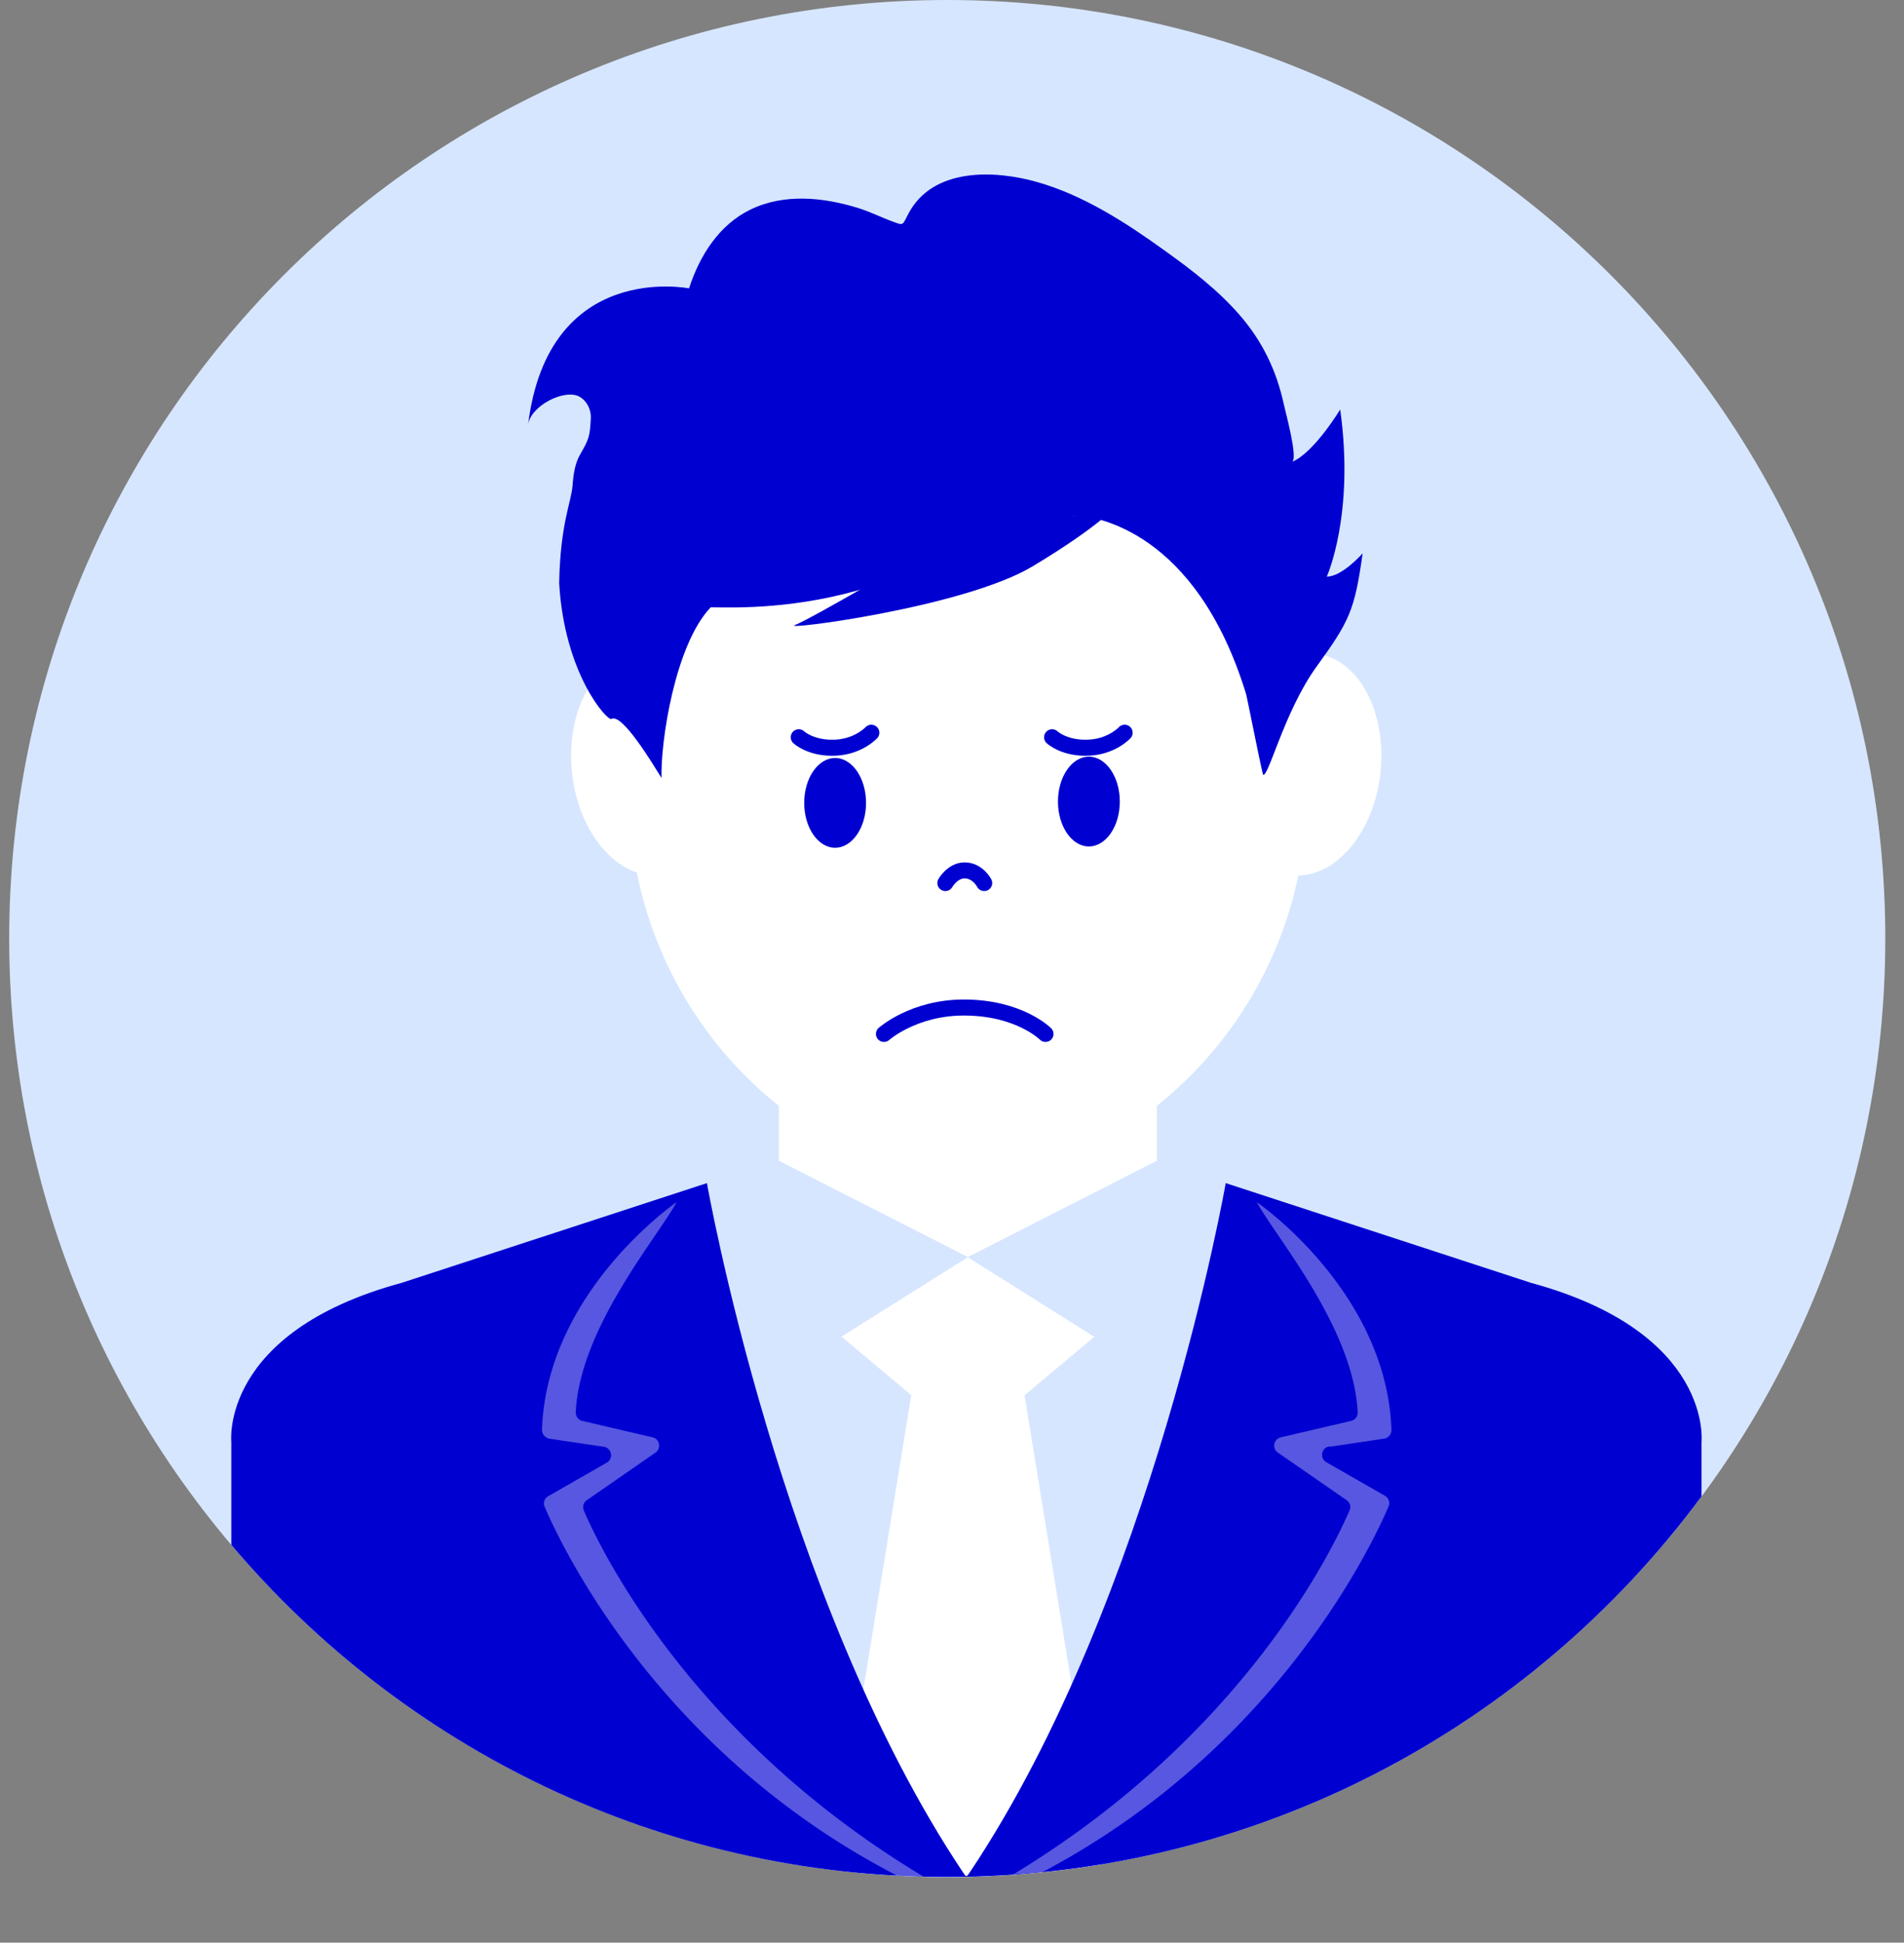<svg xmlns="http://www.w3.org/2000/svg" width="101" height="103" fill="none" viewBox="0 0 101 103"><rect x="0" y="0" width="101" height="103" fill="#808080" stroke="none"/><path fill="#D6E6FF" d="M50.248 99.52c27.482 0 49.76-22.278 49.76-49.76S77.73 0 50.248 0C22.767 0 .488 22.278.488 49.76s22.279 49.76 49.76 49.76Z"/><path fill="#D6E6FF" d="M51.342 61.55h-10.03l-7.46 2.43v32.76a49.747 49.747 0 0 0 16.4 2.78c6.58 0 12.85-1.29 18.6-3.61V63.98l-7.48-2.44h-10.03v.01Z"/><path fill="#fff" d="m51.338 66.66-6.7 4.21 3.7 3.1-4.1 25.18c1.97.24 3.98.38 6.02.38 2.77 0 5.49-.24 8.14-.67l-4.05-24.88 3.7-3.1-6.7-4.21-.01-.01Z"/><path fill="#000" d="M53.61 101.91c.07.04.13.08.2.12a3.15 3.15 0 0 1-.19-.12h-.01Z"/><path fill="#0000D1" d="M50.25 99.52c16.4 0 30.95-7.94 40.01-20.18v-2.88s.63-5.81-9.04-8.44l-16.2-5.29s-3.85 21.99-13.58 36.55c-.04.05-.08.12-.13.18h-.1c-.04-.06-.08-.13-.13-.19C41.36 84.72 37.5 62.73 37.5 62.73l-16.2 5.29c-9.66 2.62-9.03 8.44-9.03 8.44v5.45c9.12 10.77 22.74 17.61 37.96 17.61h.02Z"/><g opacity=".34"><path fill="#000" d="M49.01 101.91c-.07.04-.13.08-.2.12.07-.04.13-.08.19-.12h.01Z"/><path fill="#fff" d="m70.53 76.71 2.89-.43c.23-.03.4-.24.39-.47-.25-7.36-7.14-12.07-7.14-12.07.99 1.84 5.13 6.66 5.35 11.14.01.22-.14.41-.36.46l-3.72.87c-.38.09-.48.59-.15.81l3.64 2.52c.18.12.25.35.16.54-.84 1.95-5.57 11.89-17.84 19.3.52-.04 1.03-.07 1.55-.12 12.37-6.53 17.46-17.28 18.36-19.39.09-.21 0-.45-.19-.56l-3.11-1.78c-.37-.21-.27-.78.16-.84l.01.02Zm-39.56 3.37a.44.44 0 0 1 .16-.54l3.64-2.52c.32-.22.23-.72-.15-.81l-3.72-.87a.461.461 0 0 1-.36-.46c.22-4.48 4.36-9.3 5.35-11.14 0 0-6.89 4.72-7.14 12.07 0 .23.17.43.39.47l2.89.43c.42.06.53.63.16.84l-3.11 1.78c-.2.11-.28.35-.19.56.91 2.13 6.09 13.06 18.72 19.57.46.02.92.03 1.38.04-12.4-7.43-17.18-17.45-18.02-19.41v-.01Z"/></g><path fill="#fff" d="M69.871 34.67c-.5-9.73-7.49-18.25-18.01-18.25-10.52 0-17.91 8.6-18.73 18.39-1.88.66-3.1 3.24-2.79 6.16.28 2.62 1.71 4.71 3.44 5.29.99 4.94 3.68 9.3 7.53 12.37v2.91l10.03 5.11 10.03-5.11v-2.91c3.81-3.04 6.49-7.34 7.5-12.21 2.11-.03 4.02-2.37 4.36-5.45.34-3.2-1.15-6-3.35-6.3h-.01Z"/><path fill="#0000D1" d="M66.982 41.05c.25.4 1.11-3.3 2.86-5.71 1.74-2.4 2.02-2.98 2.44-6 0 0-1.1 1.25-1.9 1.23 0 0 1.49-3.29.71-8.86 0 0-1.39 2.31-2.56 2.78.35-.14-.36-2.71-.43-3.05-.39-1.81-1.15-3.36-2.33-4.72-1.16-1.34-2.56-2.41-3.97-3.42-2.11-1.52-4.33-2.95-6.79-3.65-2.22-.63-5.54-.8-6.84 1.71-.3.58-.24.6-.76.41-.64-.23-1.24-.54-1.89-.74-1.84-.57-3.93-.79-5.73.09-1.63.8-2.67 2.4-3.24 4.17 0 0-7.47-1.51-8.54 7.24.12-1.02 1.98-1.96 2.76-1.48.36.22.59.67.57 1.11-.05.98-.09 1.11-.57 1.94-.28.49-.36 1.08-.4 1.65-.07.89-.65 2.01-.71 5.17.28 4.83 2.56 7.32 2.77 7.2.57-.34 2.24 2.46 2.66 3.13-.06-1.89.71-7.07 2.61-9.05 1.38.02 4.6.11 8.46-1.09 3.86-1.2 10.53-3.86 11.1-3.78.8.11 6.15.75 8.83 9.44.07.23.69 3.42.9 4.28h-.01Z"/><path fill="#0000D1" d="M49.07 29.27s-6.07 3.56-6.9 3.87c-.83.31 8.98-.93 12.62-3.12 3.64-2.19 4.43-3.21 4.43-3.21l-10.15 2.46Zm8.691 15.61c.906 0 1.64-1.066 1.64-2.38 0-1.315-.734-2.38-1.64-2.38-.906 0-1.64 1.065-1.64 2.38 0 1.314.734 2.38 1.64 2.38Zm-13.461.07c.906 0 1.64-1.066 1.64-2.38 0-1.315-.734-2.38-1.64-2.38-.906 0-1.64 1.065-1.64 2.38 0 1.314.734 2.38 1.64 2.38Z"/><path stroke="#0000D1" stroke-linecap="round" stroke-linejoin="round" stroke-width=".85" d="M59.659 38.85s-.66.72-1.86.79c-1.32.08-1.99-.55-1.99-.55m-9.588-.24s-.66.72-1.86.79c-1.32.08-1.99-.55-1.99-.55m7.777 7.73s.38-.67 1.02-.67c.7 0 1.04.67 1.04.67m-5.318 8s1.57-1.4 4.24-1.4c2.94 0 4.33 1.4 4.33 1.4"/></svg>